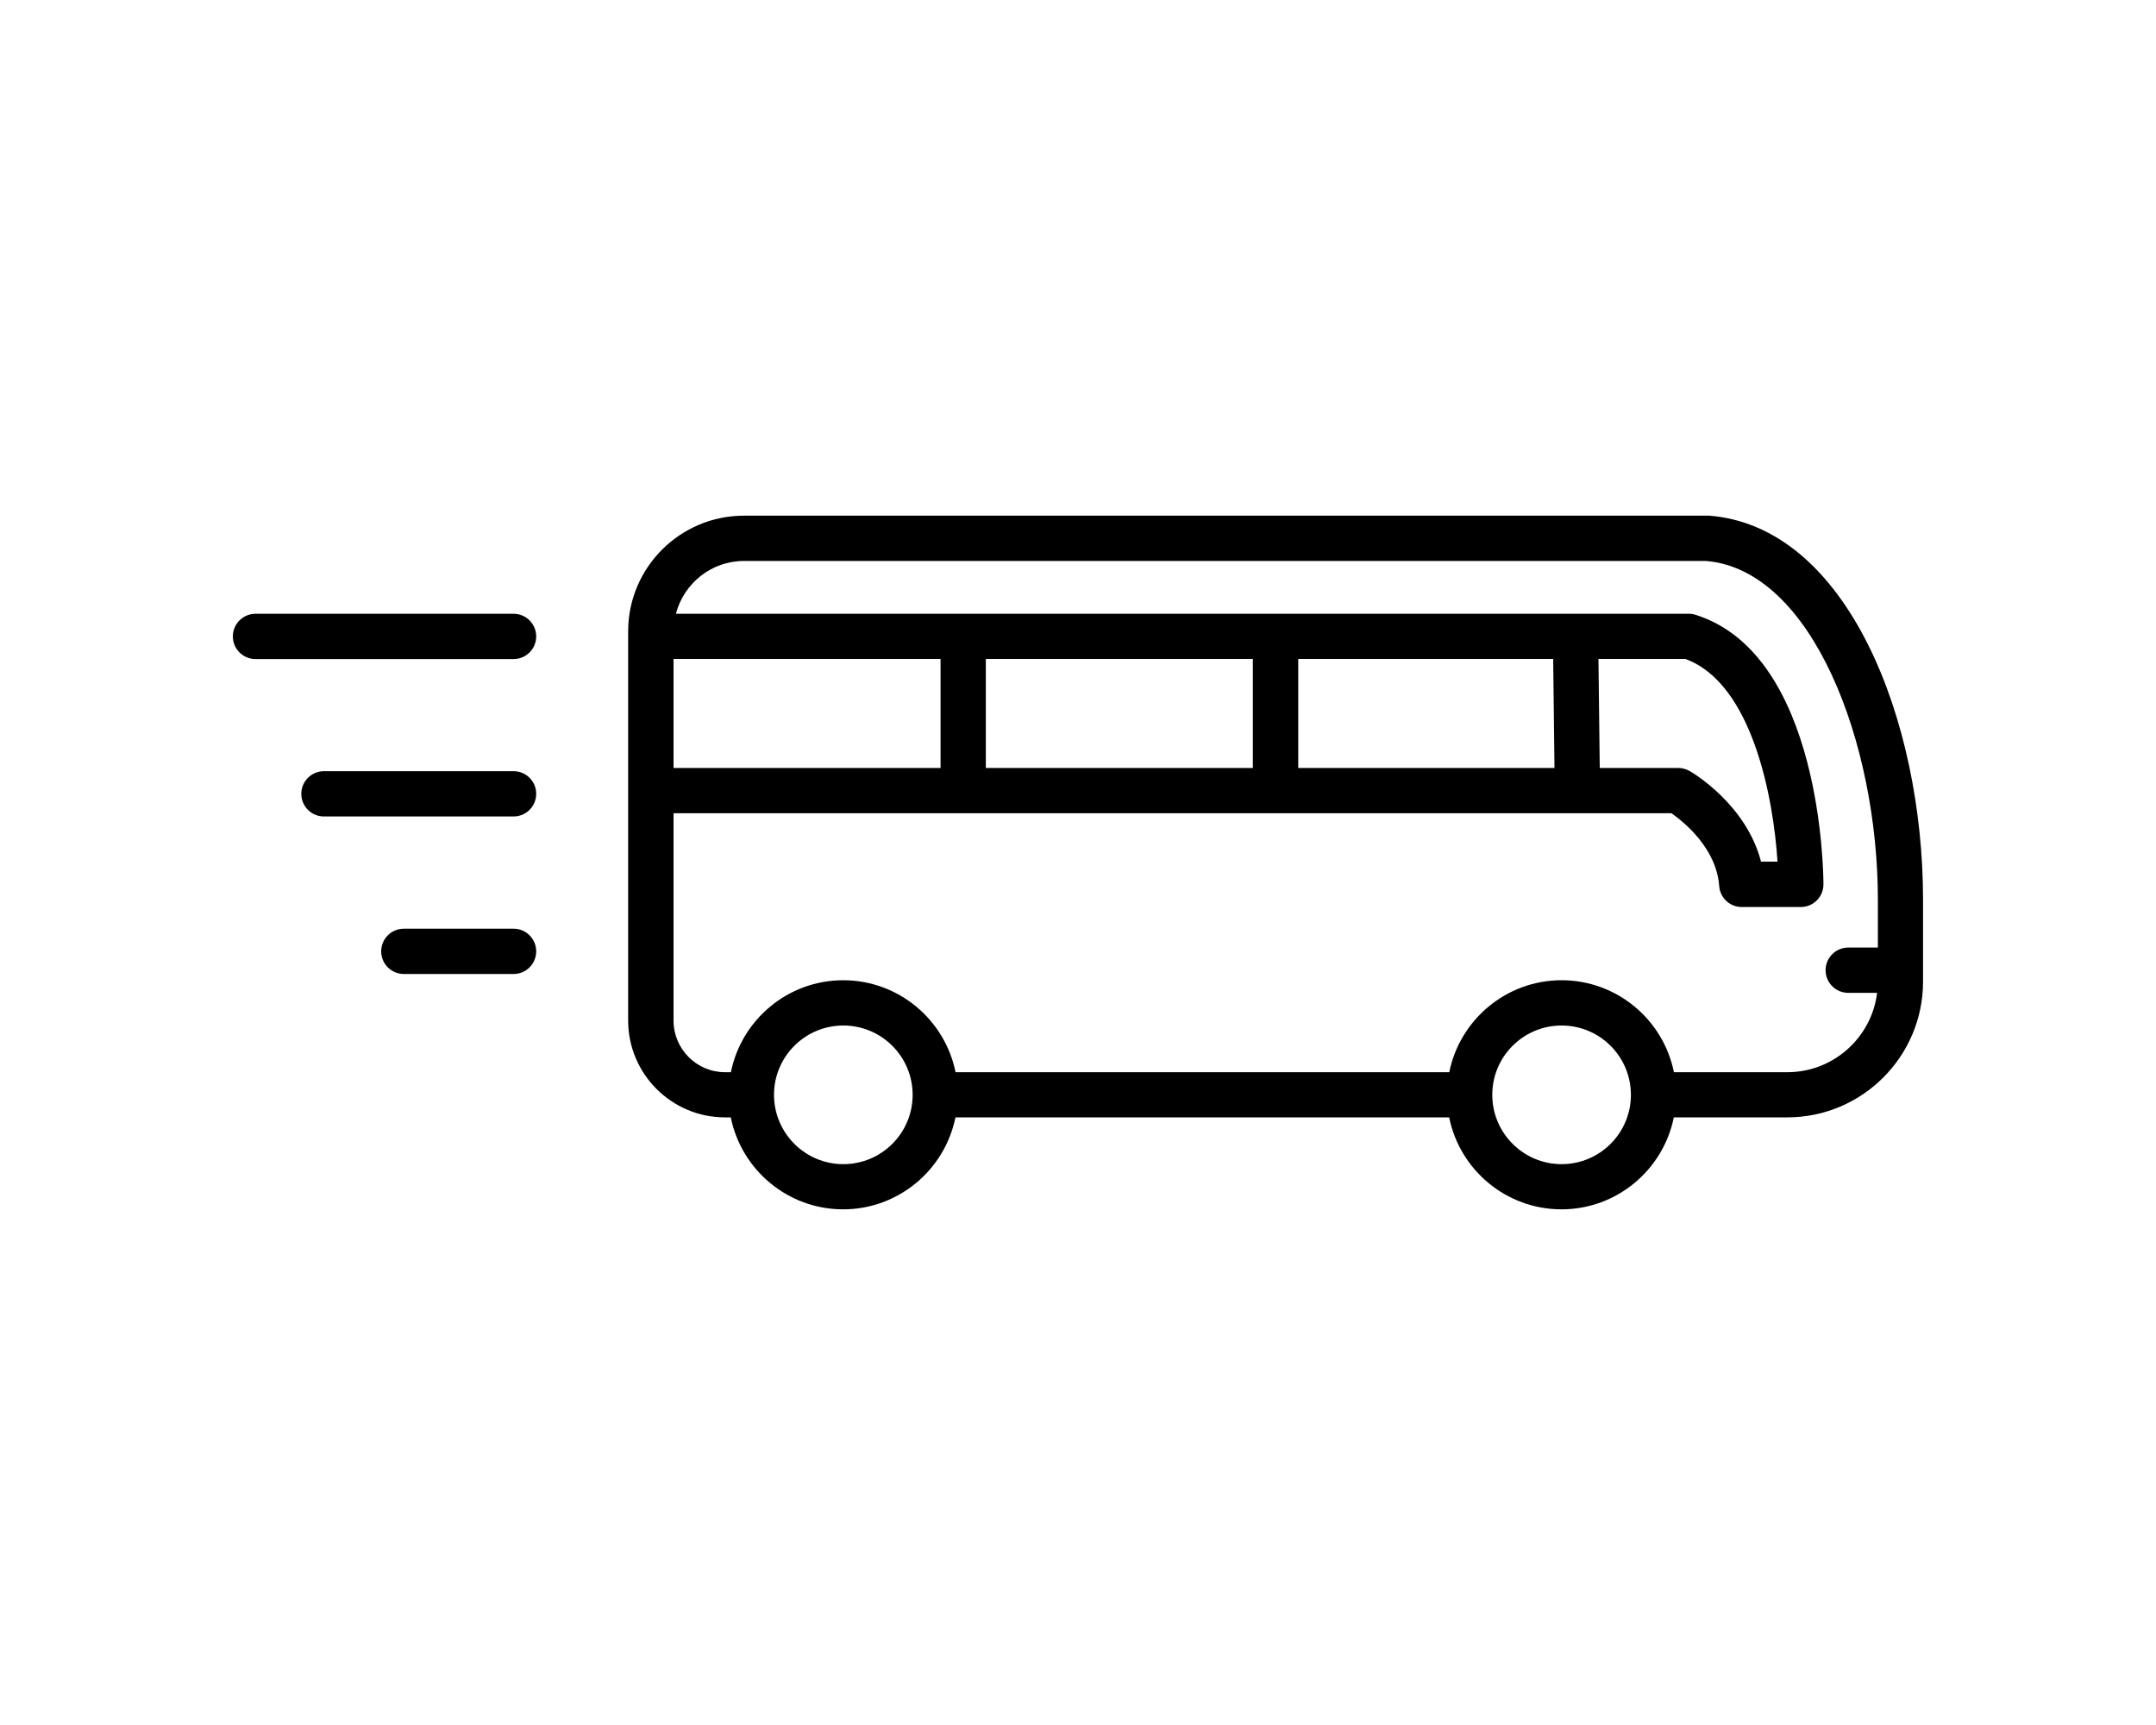 <svg viewBox="0 0 200 160" version="1.1" xmlns="http://www.w3.org/2000/svg" id="Layer_1">
  
  <path d="M158.45,47.83h-89.44c-5.92,0-10.74,4.81-10.74,10.73v36.1c0,4.95,4.03,8.98,8.98,8.98h.54c.98,4.86,5.28,8.53,10.42,8.53s9.44-3.67,10.42-8.53h45.8c.98,4.86,5.28,8.53,10.42,8.53s9.44-3.67,10.42-8.53h10.53c6.94,0,12.59-5.65,12.59-12.59v-7.6c0-16.58-6.99-34.71-19.95-35.63ZM144.08,61.12l.12,10.11h-23.77v-10.11h23.65ZM116.22,71.23h-24.77v-10.11h24.77v10.11ZM87.25,71.23h-24.77v-10.11h24.77v10.11ZM78.23,107.98c-3.54,0-6.43-2.88-6.43-6.43s2.88-6.43,6.43-6.43,6.43,2.88,6.43,6.43-2.88,6.43-6.43,6.43ZM144.86,107.98c-3.54,0-6.43-2.88-6.43-6.43s2.88-6.43,6.43-6.43,6.43,2.88,6.43,6.43-2.88,6.43-6.43,6.43ZM165.81,99.45h-10.53c-.98-4.86-5.28-8.53-10.42-8.53s-9.44,3.67-10.42,8.53h-45.8c-.98-4.86-5.28-8.53-10.42-8.53s-9.44,3.67-10.42,8.53h-.54c-2.64,0-4.78-2.15-4.78-4.79v-19.23h92.57c1.14.8,4.17,3.23,4.43,6.75.08,1.1.99,1.95,2.09,1.95h5.48c1.16,0,2.1-.94,2.1-2.1,0-.87-.13-21.3-11.85-25-.2-.07-.42-.1-.63-.1H62.7c.73-2.81,3.28-4.9,6.32-4.9h89.21c9.87.78,15.97,16.9,15.97,31.43v4.43h-2.75c-1.16,0-2.1.94-2.1,2.1s.94,2.1,2.1,2.1h2.68c-.51,4.14-4.05,7.36-8.32,7.36ZM148.28,61.12h8.06c6.21,2.26,8.17,12.89,8.55,18.8h-1.53c-1.38-5.34-6.39-8.28-6.63-8.41-.32-.18-.68-.28-1.05-.28h-7.28l-.12-10.11Z"></path>
  <path d="M47.64,56.93h-23.94c-1.16,0-2.1.94-2.1,2.1s.94,2.1,2.1,2.1h23.94c1.16,0,2.1-.94,2.1-2.1s-.94-2.1-2.1-2.1Z"></path>
  <path d="M47.64,71.53h-17.59c-1.16,0-2.1.94-2.1,2.1s.94,2.1,2.1,2.1h17.59c1.16,0,2.1-.94,2.1-2.1s-.94-2.1-2.1-2.1Z"></path>
  <path d="M47.64,86.14h-10.18c-1.16,0-2.1.94-2.1,2.1s.94,2.1,2.1,2.1h10.18c1.16,0,2.1-.94,2.1-2.1s-.94-2.1-2.1-2.1Z"></path>
</svg>